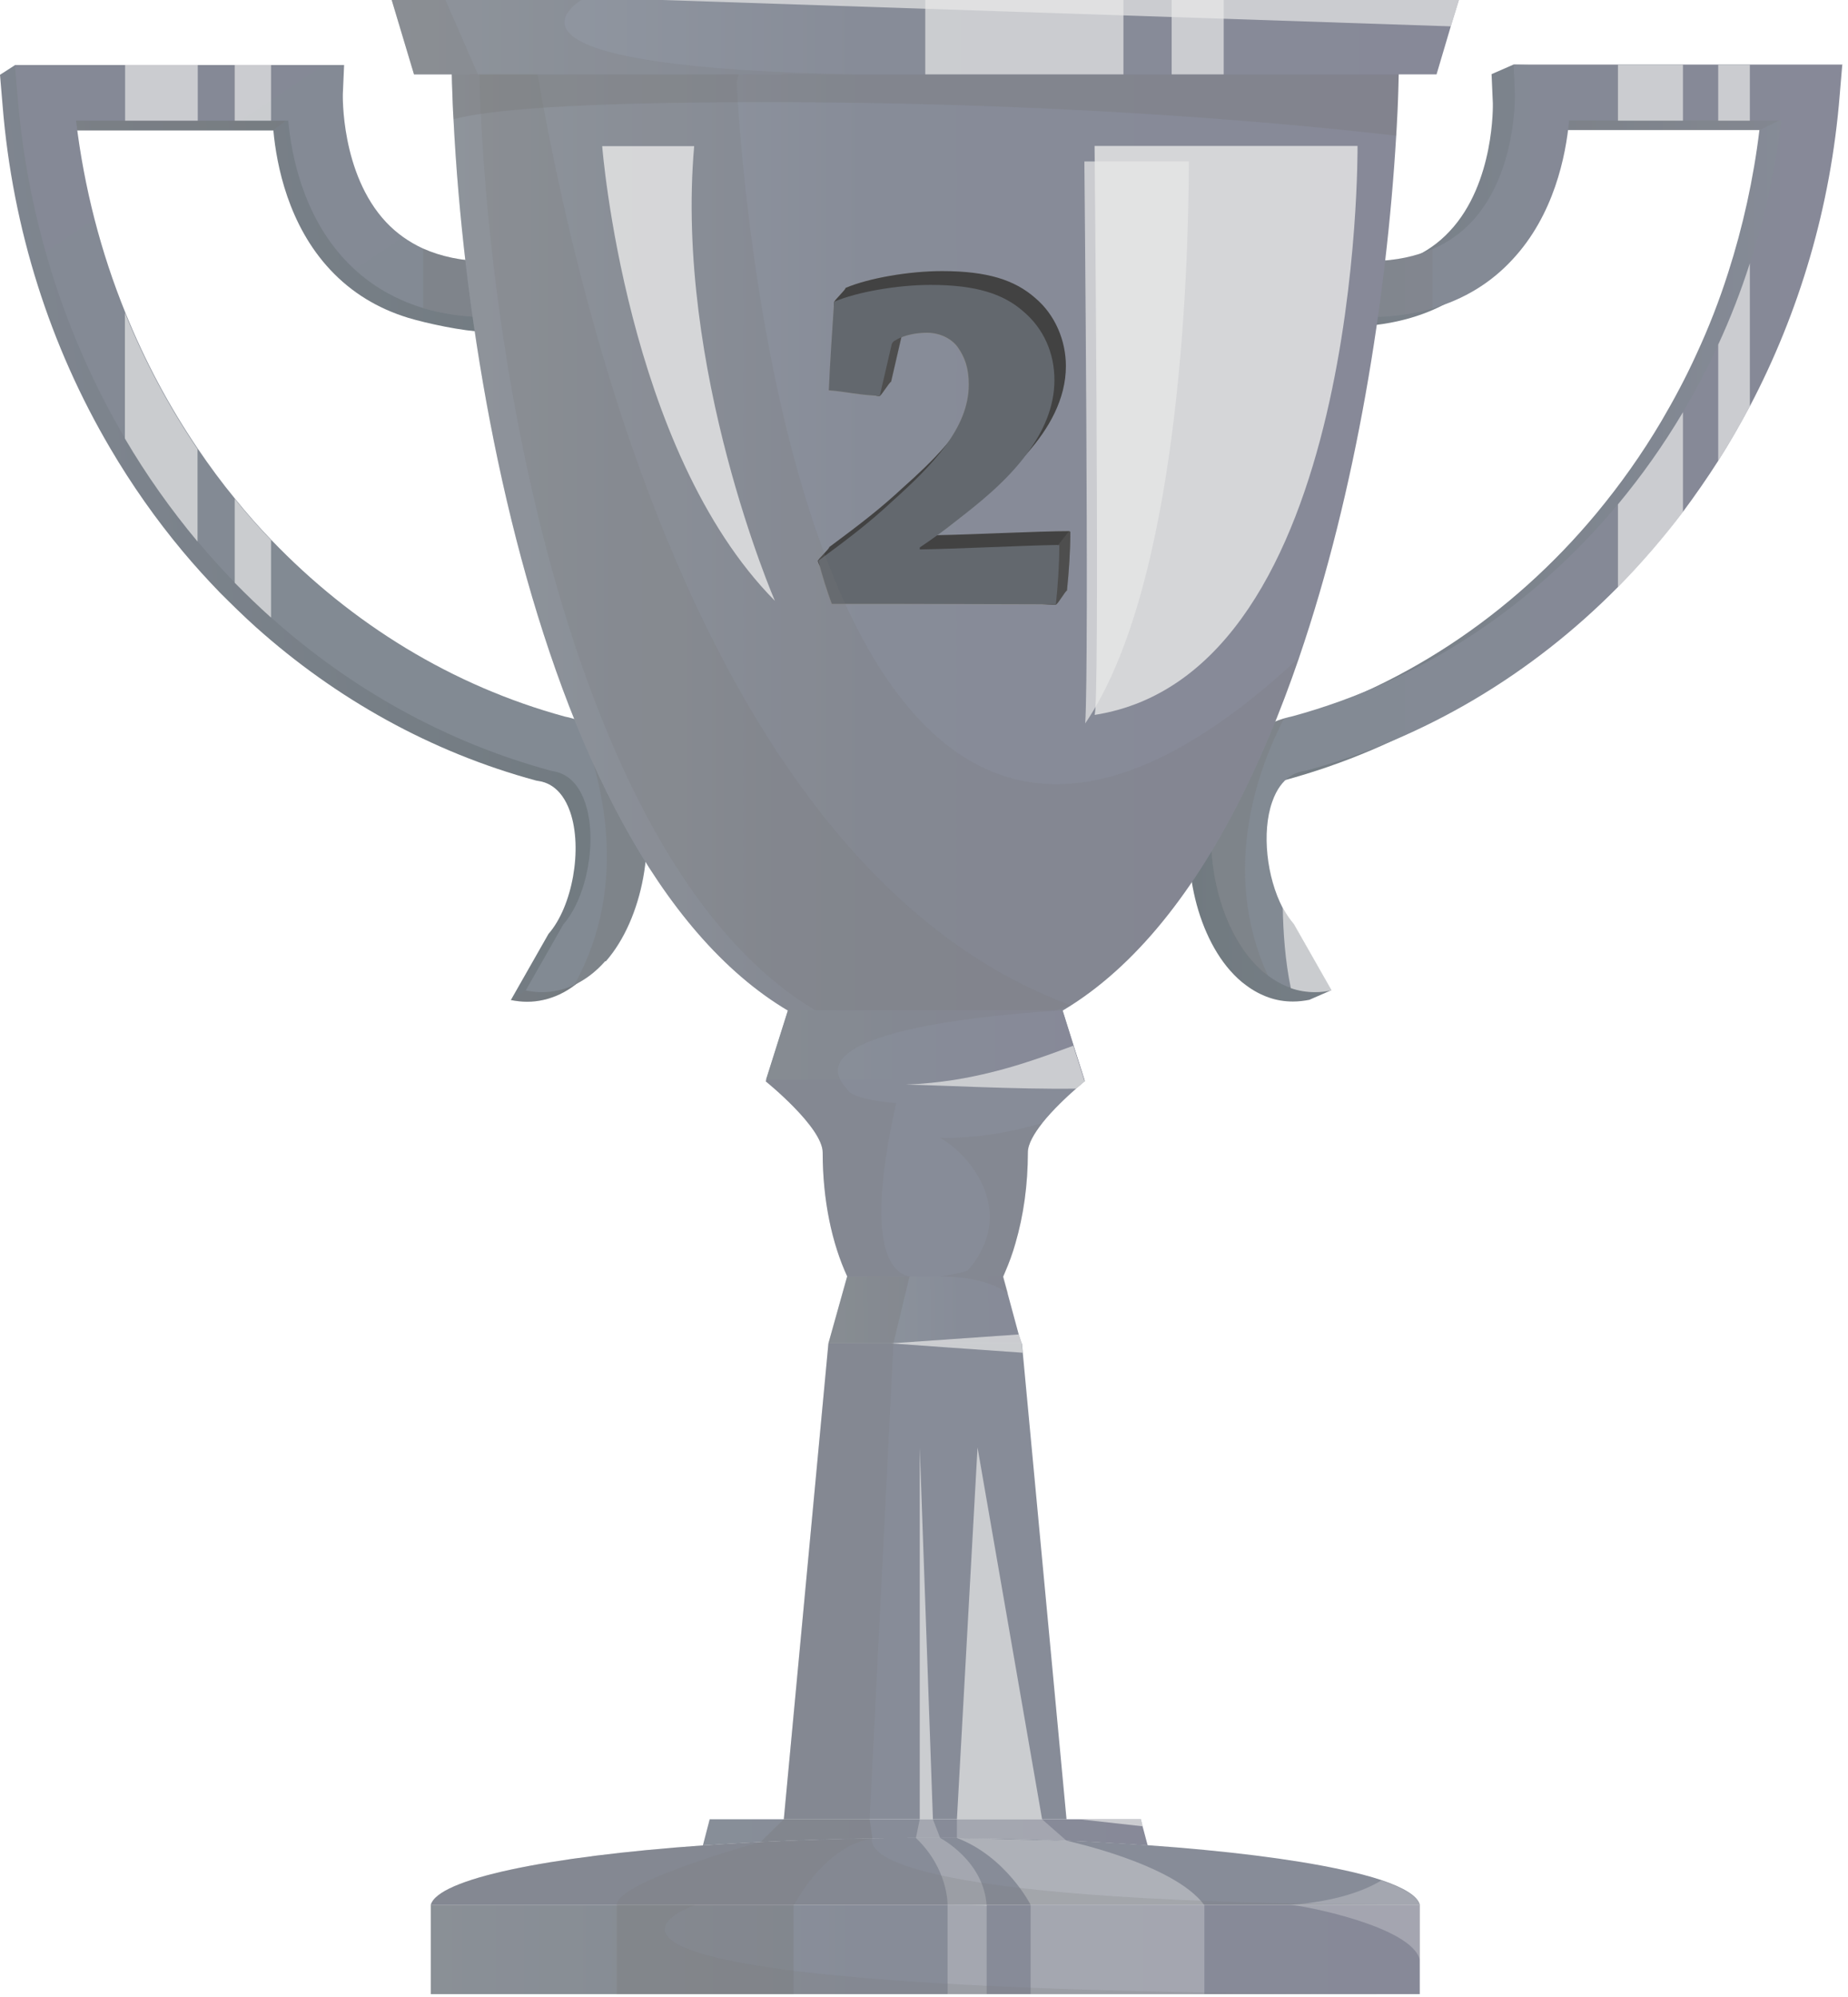 <?xml version="1.0" encoding="UTF-8"?> <svg xmlns="http://www.w3.org/2000/svg" width="87" height="94" viewBox="0 0 87 94" fill="none"><path d="M27.86 45.61C27.86 45.61 27.81 45.67 27.79 45.69C27.35 46.19 26.86 46.56 26.33 46.81C25.85 47.03 25.34 47.15 24.82 47.15C24.56 47.15 24.31 47.12 24.05 47.07L25.82 43.96C26.95 42.67 27.44 39.94 26.84 38.21C26.4 36.95 25.61 36.8 25.35 36.76L25.24 36.74C20.29 35.4 15.82 32.89 12.06 29.53C11.47 29 10.91 28.45 10.35 27.89C9.75 27.27 9.16 26.62 8.6 25.95C7.34 24.44 6.2 22.82 5.19 21.1C2.38 16.33 0.59 10.82 0.12 4.94L0 3.52L0.7 3.07L15.5 3.52L15.44 4.89C15.44 4.89 15.32 8.63 17.48 10.92C17.97 11.44 18.55 11.86 19.22 12.16C20.05 12.53 21.02 12.74 22.11 12.76L22.81 15.62C21.79 15.59 20.08 15.22 19.22 14.96C17.78 14.52 16.55 13.77 15.55 12.7C13.58 10.6 13.02 7.79 12.87 6.14H2.88C3.26 9.3 4.05 12.34 5.2 15.17C6.12 17.45 7.27 19.6 8.61 21.59C9.16 22.4 9.74 23.19 10.36 23.94C10.9 24.61 11.47 25.26 12.07 25.88C15.85 29.82 20.57 32.74 25.89 34.19C26.11 34.23 26.33 34.3 26.53 34.37C27.83 34.83 28.81 35.87 29.33 37.36C30.23 39.94 29.57 43.62 27.87 45.63L27.86 45.61Z" fill="url(#paint0_linear_1_78)"></path><g style="mix-blend-mode:color-burn" opacity="0.3"><path d="M14 5.27L12.87 6.13H3.11L2.68 4.58L14 5.27Z" fill="#777777"></path></g><g style="mix-blend-mode:color-burn" opacity="0.2"><path d="M27.86 45.61C27.86 45.61 27.81 45.67 27.79 45.69C27.35 46.19 26.86 46.56 26.33 46.81C25.85 47.03 25.34 47.15 24.82 47.15C24.56 47.15 24.31 47.12 24.05 47.07L24.75 46.62L27.86 45.61Z" fill="#777777"></path></g><path d="M28.49 45.24C28.05 45.74 27.56 46.11 27.03 46.36C26.55 46.58 26.04 46.7 25.52 46.7C25.26 46.7 25.01 46.67 24.75 46.62L26.52 43.51C27.65 42.22 28.14 39.49 27.54 37.76C27.1 36.5 26.31 36.35 26.05 36.3L25.95 36.28C21 34.94 16.53 32.43 12.77 29.07C12.18 28.54 11.61 27.99 11.06 27.43C10.46 26.81 9.87 26.16 9.31 25.49C8.05 23.98 6.9 22.36 5.89 20.64C3.08 15.87 1.3 10.36 0.82 4.48L0.7 3.06H16.2L16.14 4.43C16.14 4.43 16.03 8.17 18.18 10.46C18.67 10.98 19.25 11.39 19.92 11.7C20.75 12.07 21.72 12.28 22.81 12.3L22.75 14.93C21.73 14.9 20.79 14.76 19.92 14.5C18.48 14.06 17.25 13.31 16.25 12.24C14.28 10.14 13.72 7.33 13.57 5.68H3.58C3.96 8.84 4.75 11.88 5.9 14.71C6.82 16.99 7.97 19.14 9.32 21.13C9.87 21.94 10.45 22.73 11.07 23.48C11.61 24.15 12.18 24.8 12.78 25.42C16.56 29.36 21.28 32.28 26.6 33.73C26.82 33.77 27.04 33.84 27.24 33.91C28.54 34.37 29.53 35.41 30.05 36.9C30.96 39.52 30.27 43.26 28.52 45.25L28.49 45.24Z" fill="url(#paint1_linear_1_78)"></path><g style="mix-blend-mode:color-burn" opacity="0.3"><path d="M28.49 45.24C28.05 45.74 27.56 46.11 27.03 46.36C29.74 41.51 28.26 36.4 27.22 33.9C28.52 34.36 29.51 35.4 30.03 36.89C30.94 39.51 30.25 43.25 28.5 45.24H28.49Z" fill="#777777"></path></g><g style="mix-blend-mode:color-burn" opacity="0.3"><path d="M19.92 11.7C20.75 12.07 21.72 12.28 22.81 12.3L22.75 14.93C21.73 14.9 20.79 14.76 19.92 14.5V11.7Z" fill="#777777"></path></g><path d="M85.69 3.51L85.57 4.93C85.15 10.2 83.66 15.17 81.34 19.58C80.87 20.46 80.38 21.32 79.85 22.15C79.33 22.97 78.77 23.77 78.19 24.55C77.24 25.8 76.22 26.98 75.13 28.09C71.09 32.18 66.07 35.21 60.45 36.73L60.34 36.75C60.08 36.8 59.28 36.94 58.85 38.2C58.36 39.63 58.6 41.75 59.34 43.17C59.5 43.46 59.68 43.73 59.87 43.95L62.67 46.61L61.64 47.06C61.38 47.11 61.13 47.14 60.87 47.14C60.48 47.14 60.1 47.08 59.73 46.95C59.36 46.82 59 46.63 58.67 46.38C58.4 46.19 58.15 45.95 57.91 45.68C56.16 43.69 55.47 39.95 56.38 37.33C56.93 35.75 58 34.68 59.42 34.26C59.55 34.22 59.69 34.19 59.83 34.16C65.88 32.51 71.16 28.97 75.15 24.17C76.27 22.82 77.3 21.37 78.21 19.83C78.81 18.81 79.37 17.76 79.87 16.66C80.44 15.43 80.94 14.15 81.36 12.83C82.05 10.68 82.55 8.43 82.83 6.12H72.83C72.68 7.77 72.12 10.58 70.15 12.68C69.14 13.77 67.89 14.53 66.42 14.96C65.57 15.21 64.65 15.35 63.66 15.37L63.6 12.74C64.66 12.71 65.6 12.52 66.43 12.16C67.13 11.86 67.74 11.43 68.25 10.88C70.38 8.61 70.28 4.89 70.28 4.86L70.22 3.49L71.25 3.04L85.71 3.49L85.69 3.51Z" fill="url(#paint2_linear_1_78)"></path><g style="mix-blend-mode:color-burn" opacity="0.2"><path d="M84.05 5.53L82.82 6.13H72.89V4.88L84.05 5.53Z" fill="#777777"></path></g><path d="M86.73 3.05L86.61 4.47C86.19 9.74 84.7 14.71 82.38 19.12C81.91 20 81.42 20.86 80.89 21.69C80.36 22.52 79.81 23.31 79.23 24.09C78.28 25.34 77.26 26.52 76.17 27.63C72.13 31.72 67.11 34.75 61.49 36.27L61.38 36.29C61.12 36.34 60.33 36.48 59.89 37.75C59.39 39.18 59.64 41.3 60.38 42.72C60.54 43.01 60.72 43.28 60.91 43.5L62.68 46.61C62.42 46.66 62.17 46.69 61.91 46.69C61.52 46.69 61.14 46.63 60.77 46.5C60.4 46.37 60.05 46.18 59.71 45.93C59.44 45.74 59.19 45.5 58.95 45.23C57.2 43.24 56.51 39.49 57.42 36.88C57.97 35.3 59.04 34.23 60.46 33.81C60.59 33.77 60.73 33.74 60.86 33.71C66.91 32.06 72.19 28.52 76.18 23.72C77.3 22.37 78.33 20.92 79.24 19.38C79.84 18.36 80.4 17.31 80.9 16.21C81.47 14.98 81.97 13.69 82.39 12.38C83.08 10.23 83.58 7.98 83.86 5.67H73.87C73.72 7.32 73.16 10.13 71.19 12.23C70.18 13.32 68.93 14.08 67.46 14.51C66.61 14.76 65.69 14.9 64.7 14.92L64.64 12.29C65.71 12.27 66.65 12.07 67.47 11.71C68.17 11.41 68.78 10.98 69.29 10.43C71.42 8.16 71.32 4.44 71.32 4.41L71.26 3.04H86.76L86.73 3.05Z" fill="url(#paint3_linear_1_78)"></path><g style="mix-blend-mode:color-burn" opacity="0.3"><path d="M59.7 45.94C59.43 45.75 59.18 45.51 58.94 45.24C57.19 43.25 56.5 39.5 57.41 36.89C57.96 35.31 59.03 34.24 60.45 33.82C59.31 36.02 57.39 40.91 59.7 45.94Z" fill="#777777"></path></g><g style="mix-blend-mode:color-burn" opacity="0.2"><path d="M67.44 11.72V14.51C66.59 14.76 65.67 14.9 64.68 14.92L64.62 12.29C65.69 12.27 66.63 12.07 67.45 11.71L67.44 11.72Z" fill="#777777"></path></g><path d="M65.88 1.31C65.88 2.42 65.85 3.59 65.81 4.81C65.79 5.32 65.76 5.85 65.73 6.39C65.28 14 63.85 23.09 61.16 30.95C57.65 41.21 51.98 49.37 43.56 49.37C28.47 49.37 22.24 23.2 21.35 5.62C21.33 5.35 21.32 5.08 21.31 4.82C21.26 3.6 21.24 2.43 21.24 1.32H65.88V1.31Z" fill="url(#paint4_linear_1_78)"></path><path d="M50.39 25.03C50.39 25.94 50.32 26.94 50.23 27.8C50.16 27.8 49.83 28.4 49.71 28.46C49.71 28.46 49.7 28.46 49.69 28.46C48.6 28.46 43.82 28.44 42.1 28.44H39.14C38.91 27.81 38.68 27.07 38.51 26.41C38.49 26.34 39.07 25.82 39.05 25.75C40.63 24.58 41.52 23.89 42.52 22.95C43.24 22.3 43.92 21.66 44.49 21.01C45.16 20.1 45.59 19.15 45.59 18.12C45.59 17.33 45.4 16.81 45.05 16.33C44.75 15.93 44.21 15.68 43.63 15.68C43.15 15.68 42.74 15.77 42.43 15.89L41.95 17.97C41.88 17.97 41.48 18.64 41.41 18.64C41.41 18.64 41.39 18.64 41.38 18.64C40.57 18.64 39.74 18.43 39.01 18.39C39.08 16.99 39.17 15.59 39.26 14.22C39.26 14.13 39.79 13.65 39.8 13.55C40.9 13.08 42.78 12.76 44.34 12.76C46.48 12.76 47.77 13.18 48.72 14.02C49.65 14.81 50.17 16.02 50.17 17.23C50.17 18.8 49.37 20.18 48.36 21.32C47.36 22.67 45.99 23.75 45.04 24.49C44.7 24.77 44.41 24.99 44.12 25.19C45.82 25.16 48.94 25.01 50.31 24.99H50.33L50.38 25.04L50.39 25.03Z" fill="#8B8B8B"></path><path d="M50.34 25H50.32C48.96 25 45.83 25.16 44.13 25.19C44.03 25.19 43.93 25.19 43.84 25.19V25.1C44.44 24.68 44.93 24.36 45.59 23.82C46.38 23.21 47.46 22.36 48.37 21.32C49.37 20.18 50.18 18.8 50.18 17.23C50.18 16.02 49.67 14.81 48.73 14.02C47.77 13.18 46.49 12.76 44.35 12.76C42.79 12.76 40.9 13.09 39.81 13.55C39.81 13.64 39.28 14.13 39.27 14.22C39.18 15.51 39.62 16.42 39.55 17.72C40.01 17.75 40.36 18.15 40.77 18.42C40.96 18.54 41.15 18.63 41.38 18.64C41.38 18.64 41.4 18.64 41.41 18.64C41.48 18.64 41.88 17.97 41.95 17.97L42.43 15.89L42.49 15.64C42.49 15.64 42.5 15.57 42.51 15.55C42.53 15.5 42.55 15.46 42.6 15.41C42.93 15.2 43.46 15.01 44.16 15.01C44.74 15.01 45.28 15.27 45.58 15.66C45.93 16.15 46.12 16.66 46.12 17.45C46.12 18.74 45.46 19.89 44.48 21.01C43.91 21.67 43.23 22.31 42.51 22.95C41.51 23.88 40.62 24.58 39.04 25.75C39.06 25.82 38.48 26.34 38.5 26.41C38.66 27.01 39.46 27.21 39.67 27.77H42.63C44.24 27.77 48.23 28.46 49.69 28.46C49.69 28.46 49.7 28.46 49.71 28.46C49.83 28.4 50.16 27.8 50.23 27.8C50.32 26.94 50.39 25.94 50.39 25.03L50.34 25Z" fill="#424242"></path><g style="mix-blend-mode:color-burn" opacity="0.2"><path d="M42.52 15.55C42.52 15.55 42.5 15.61 42.5 15.64L42.44 15.89L41.96 17.97C41.89 17.97 41.49 18.64 41.42 18.64C41.42 18.64 41.4 18.64 41.39 18.64C41.16 18.63 40.96 18.53 40.78 18.42C40.79 18.17 40.82 17.96 40.83 17.87C40.95 17.25 41.26 16.67 41.65 16.18C41.76 16.04 42.22 15.42 42.47 15.52C42.49 15.52 42.51 15.54 42.52 15.55Z" fill="#7E7E7E"></path></g><g style="mix-blend-mode:color-burn" opacity="0.2"><path d="M50.39 25.03C50.39 25.94 50.32 26.94 50.23 27.8C50.16 27.8 49.83 28.4 49.71 28.46H49.69L49.55 28.4L49.7 25.8L49.8 25.67L50.33 25L50.38 25.03H50.39Z" fill="#7E7E7E"></path></g><path d="M49.81 25.67L49.78 25.65C48.34 25.67 44.91 25.84 43.3 25.86V25.77C43.59 25.57 43.86 25.39 44.13 25.19C44.42 24.98 44.71 24.76 45.05 24.49C46 23.75 47.38 22.68 48.37 21.32C49.11 20.32 49.64 19.17 49.64 17.89C49.64 16.61 49.13 15.47 48.19 14.67C47.24 13.83 45.95 13.41 43.81 13.41C42.25 13.41 40.36 13.74 39.27 14.2C39.18 15.57 39.08 16.97 39.02 18.37C39.76 18.42 40.59 18.62 41.39 18.62H41.42L41.96 16.29C41.98 16.17 42.01 16.13 42.08 16.06C42.18 16 42.3 15.93 42.45 15.87C42.76 15.75 43.16 15.66 43.65 15.66C44.23 15.66 44.77 15.92 45.07 16.31C45.42 16.8 45.61 17.31 45.61 18.1C45.61 19.13 45.18 20.08 44.51 20.99C43.85 21.88 42.96 22.74 42 23.6C41 24.53 40.11 25.23 38.53 26.39C38.69 27.04 38.93 27.79 39.16 28.42H42.12C43.84 28.42 48.62 28.44 49.71 28.44C49.71 28.44 49.71 28.44 49.71 28.43C49.8 27.57 49.87 26.57 49.87 25.67L49.83 25.64L49.81 25.67Z" fill="#63686E"></path><g style="mix-blend-mode:color-burn" opacity="0.2"><path d="M61.16 30.94C58.62 38.35 54.97 44.66 49.96 47.6C48.03 48.73 45.91 49.36 43.56 49.36C28.47 49.36 22.24 23.19 21.35 5.61C21.33 5.34 21.32 5.07 21.31 4.81C21.26 3.59 21.24 2.42 21.24 1.31H35.35L34.68 3.85C34.68 3.85 36.76 53.74 61.16 30.95V30.94Z" fill="#777777"></path></g><g style="mix-blend-mode:color-burn" opacity="0.2"><path d="M50.42 47.32C32.88 40.88 26.78 13.11 24.95 1.31H22.54C22.54 2.42 22.57 3.6 22.61 4.81C22.62 5.07 22.63 5.34 22.65 5.61C23.53 22.94 29.59 48.61 44.21 49.34L50.42 47.31V47.32Z" fill="#777777"></path></g><g style="mix-blend-mode:color-burn" opacity="0.3"><path d="M65.88 1.31C65.88 2.42 65.85 3.59 65.81 4.81C65.79 5.32 65.76 5.85 65.73 6.39C61.7 5.92 50.78 4.81 36.05 4.81C26.76 4.81 22.9 5.2 21.36 5.61C21.34 5.34 21.33 5.07 21.32 4.81C21.27 3.59 21.25 2.42 21.25 1.31H65.89H65.88Z" fill="#777777"></path></g><path d="M68.68 0L68.3 1.24L67.63 3.5H19.49L18.44 0H68.68Z" fill="url(#paint5_linear_1_78)"></path><path d="M51.07 50.89C51.07 50.89 50.91 51.02 50.66 51.24C50.24 51.61 49.57 52.23 49.07 52.86C48.68 53.36 48.39 53.85 48.39 54.24C48.39 55.78 48.18 57.23 47.81 58.5C47.67 59 47.5 59.46 47.31 59.89C47.28 59.95 47.26 60.02 47.23 60.08C47.15 60.26 47.06 60.43 46.97 60.6C46.1 62.23 44.89 63.24 43.56 63.24C42.84 63.24 42.16 62.95 41.54 62.42C40.9 61.87 40.34 61.08 39.89 60.09C39.16 58.52 38.73 56.48 38.73 54.25C38.73 53.06 36.05 50.9 36.05 50.9L36.07 50.84L37.1 47.57H50.03L50.55 49.23L50.93 50.43L51.06 50.84L51.08 50.9L51.07 50.89Z" fill="#878C98"></path><path d="M51.05 50.82H36.06L37.09 47.56H50.02L50.54 49.22L50.92 50.41L51.05 50.82Z" fill="url(#paint6_linear_1_78)"></path><g style="mix-blend-mode:color-burn" opacity="0.2"><path d="M41.54 62.41C39.88 60.99 38.73 57.87 38.73 54.24C38.73 53.05 36.05 50.89 36.05 50.89L37.1 47.56H50.03C50.03 47.56 36.91 48.15 39.88 51.26C40.08 51.78 42.18 51.92 42.18 51.92C42.25 51.86 40.21 59.53 42.84 60.09C44.1 60.36 43.02 61.4 41.56 62.42L41.54 62.41Z" fill="#777777"></path></g><path d="M48.11 63.23H39L39.88 60.08H47.22L47.44 60.89L47.96 62.81L48.1 63.23H48.11Z" fill="url(#paint7_linear_1_78)"></path><path d="M50.21 85.63H36.9L39 63.23H48.11L48.15 63.67L50.21 85.63Z" fill="#878C98"></path><path d="M54.03 86.86C52.82 86.77 51.54 86.7 50.21 86.64H50.2C48.55 86.57 46.83 86.53 45.05 86.51C44.57 86.51 44.08 86.51 43.59 86.51C42.74 86.51 41.9 86.51 41.08 86.53C39.25 86.56 37.49 86.62 35.82 86.7C34.88 86.75 33.97 86.8 33.09 86.86L33.41 85.63H53.71L53.79 85.96L54.03 86.86Z" fill="url(#paint8_linear_1_78)"></path><path d="M66.84 89.66H20.28V93.86H66.84V89.66Z" fill="url(#paint9_linear_1_78)"></path><path d="M66.84 89.66H20.28C20.61 88.44 25.74 87.38 33.09 86.86C35.53 86.69 38.21 86.57 41.05 86.52C41.88 86.51 42.73 86.5 43.59 86.5C47.34 86.5 50.89 86.62 54.03 86.85C57.71 87.11 60.83 87.5 63.07 87.98C63.83 88.14 64.49 88.31 65.03 88.49C66.1 88.85 66.73 89.24 66.84 89.64V89.66Z" fill="#878C98"></path><g style="mix-blend-mode:soft-light" opacity="0.7"><path d="M51.07 50.89C51.07 50.89 50.91 51.02 50.66 51.24C47.89 51.28 44.01 51.07 42.65 51.05C43.44 51.02 44.2 50.94 44.91 50.83C47.36 50.44 49.32 49.66 50.53 49.22L50.91 50.42L51.04 50.83L51.06 50.89H51.07Z" fill="#E8E8E8"></path></g><g style="mix-blend-mode:soft-light" opacity="0.7"><path d="M48.15 63.67C46.51 63.56 41.94 63.23 41.94 63.23L47.96 62.81L48.1 63.23L48.14 63.67H48.15Z" fill="#E8E8E8"></path></g><g style="mix-blend-mode:soft-light" opacity="0.7"><path d="M53.79 85.96L50.83 85.63H53.71L53.79 85.96Z" fill="#E8E8E8"></path></g><g style="mix-blend-mode:soft-light" opacity="0.7"><path d="M68.68 0L68.3 1.24L31.18 0H68.68Z" fill="#E8E8E8"></path></g><g style="mix-blend-mode:color-burn" opacity="0.3"><path d="M42.82 60.08L42.06 63.23H39L39.89 60.08H42.82Z" fill="#777777"></path></g><g style="mix-blend-mode:color-burn" opacity="0.2"><path d="M42.06 63.23L40.94 85.63H40.71H36.9L39 63.23H42.06Z" fill="#777777"></path></g><g style="mix-blend-mode:color-burn" opacity="0.2"><path d="M40.26 3.5H19.49L18.44 0H27.36C26.4 0.64 23.62 3.19 40.26 3.5Z" fill="#777777"></path></g><g style="mix-blend-mode:color-burn" opacity="0.2"><path d="M22.5 3.5H19.49L18.44 0H20.97L22.5 3.5Z" fill="#777777"></path></g><path style="mix-blend-mode:soft-light" opacity="0.8" d="M36.48 28.28C36.48 28.28 31.76 17.38 32.68 6.88H28.35C28.35 6.88 29.46 21.19 36.48 28.28Z" fill="url(#paint10_linear_1_78)"></path><g style="mix-blend-mode:color-burn" opacity="0.3"><path d="M41.07 86.52C39.24 86.55 37.48 86.61 35.81 86.69L36.9 85.63H40.94L41.07 86.52Z" fill="#777777"></path></g><g style="mix-blend-mode:color-burn" opacity="0.2"><path d="M35.81 86.7C35.81 86.7 29.04 88.55 29.04 89.66H37.38C37.38 89.66 38.79 86.87 41.08 86.53L35.82 86.7H35.81Z" fill="#777777"></path></g><g style="mix-blend-mode:color-burn" opacity="0.3"><path d="M37.36 89.66H29.04V93.86H37.36V89.66Z" fill="#777777"></path></g><path style="mix-blend-mode:soft-light" opacity="0.8" d="M51.53 33.66C51.53 33.66 51.56 33.53 51.57 33.32C51.76 30.24 51.53 6.87 51.53 6.87H63.91C63.91 6.87 64.13 31.68 51.53 33.65V33.66Z" fill="url(#paint11_linear_1_78)"></path><g style="mix-blend-mode:soft-light" opacity="0.7"><path d="M51.09 34.05C51.28 30.97 51.05 7.6 51.05 7.6H55.97C55.95 13.04 55.49 27.56 51.09 34.05Z" fill="#E8E8E8"></path></g><g style="mix-blend-mode:soft-light" opacity="0.7"><path d="M52.89 0H43.56V3.5H52.89V0Z" fill="#E8E8E8"></path></g><g style="mix-blend-mode:soft-light" opacity="0.7"><path d="M57.61 0H55.16V3.5H57.61V0Z" fill="#E8E8E8"></path></g><g style="mix-blend-mode:soft-light" opacity="0.7"><path d="M79.23 3.05H76.17V5.68H79.23V3.05Z" fill="#E8E8E8"></path></g><g style="mix-blend-mode:soft-light" opacity="0.7"><path d="M79.23 19.39V24.1C78.28 25.35 77.26 26.53 76.17 27.64V23.74C77.29 22.39 78.32 20.94 79.23 19.4V19.39Z" fill="#E8E8E8"></path></g><g style="mix-blend-mode:soft-light" opacity="0.7"><path d="M82.38 3.05H80.89V5.68H82.38V3.05Z" fill="#E8E8E8"></path></g><g style="mix-blend-mode:soft-light" opacity="0.7"><path d="M82.38 12.39V19.12C81.91 20 81.42 20.86 80.89 21.69V16.22C81.46 14.99 81.96 13.7 82.38 12.39Z" fill="#E8E8E8"></path></g><g style="mix-blend-mode:soft-light" opacity="0.7"><path d="M9.31 3.05H5.89V5.68H9.31V3.05Z" fill="#E8E8E8"></path></g><g style="mix-blend-mode:soft-light" opacity="0.7"><path d="M9.3 21.13V25.49C8.04 23.98 6.89 22.36 5.88 20.64V14.72C6.8 17 7.95 19.15 9.3 21.14V21.13Z" fill="#E8E8E8"></path></g><g style="mix-blend-mode:soft-light" opacity="0.7"><path d="M12.76 3.05H11.05V5.68H12.76V3.05Z" fill="#E8E8E8"></path></g><g style="mix-blend-mode:soft-light" opacity="0.7"><path d="M12.76 25.41V29.07C12.17 28.54 11.6 27.99 11.05 27.43V23.48C11.59 24.15 12.16 24.8 12.76 25.42V25.41Z" fill="#E8E8E8"></path></g><g style="mix-blend-mode:soft-light" opacity="0.7"><path d="M62.68 46.62C62.42 46.67 62.17 46.7 61.91 46.7C61.52 46.7 61.14 46.64 60.77 46.51C60.5 45.23 60.41 43.86 60.39 42.72C60.55 43.01 60.73 43.28 60.92 43.5L62.69 46.61L62.68 46.62Z" fill="#E8E8E8"></path></g><g style="mix-blend-mode:soft-light" opacity="0.7"><path d="M49.06 85.63H45.05L46.02 68.13L49.06 85.63Z" fill="#E8E8E8"></path></g><g style="mix-blend-mode:soft-light" opacity="0.7"><path d="M43.92 85.63H43.3V68.13L43.92 85.63Z" fill="#E8E8E8"></path></g><g style="mix-blend-mode:soft-light" opacity="0.3"><path d="M50.21 86.64H50.2C48.55 86.57 46.83 86.53 45.05 86.51V85.63H49.06L50.21 86.64Z" fill="#E8E8E8"></path></g><g style="mix-blend-mode:soft-light" opacity="0.3"><path d="M43.92 85.63L44.26 86.51H43.12L43.3 85.63H43.92Z" fill="#E8E8E8"></path></g><g style="mix-blend-mode:soft-light" opacity="0.4"><path d="M50.21 86.64C50.21 86.64 55.26 87.72 56.69 89.66H48.52C48.52 89.66 47.38 87.4 45.05 86.51L50.21 86.64Z" fill="#E8E8E8"></path></g><g style="mix-blend-mode:soft-light" opacity="0.3"><path d="M44.26 86.51C44.26 86.51 46.33 87.58 46.45 89.71C46.45 89.66 44.61 89.66 44.61 89.66C44.61 89.66 44.65 87.97 43.12 86.51H44.26Z" fill="#E8E8E8"></path></g><g style="mix-blend-mode:soft-light" opacity="0.3"><path d="M46.45 89.66H44.61V93.86H46.45V89.66Z" fill="#E8E8E8"></path></g><g style="mix-blend-mode:soft-light" opacity="0.3"><path d="M56.7 89.66H48.52V93.86H56.7V89.66Z" fill="#E8E8E8"></path></g><g style="mix-blend-mode:soft-light" opacity="0.3"><path d="M66.84 89.66V92.24C66.45 90.65 61.2 89.66 60.74 89.66C62.97 89.49 64.29 88.96 65.03 88.51C66.1 88.87 66.73 89.26 66.84 89.66Z" fill="#E8E8E8"></path></g><g style="mix-blend-mode:color-burn" opacity="0.2"><path d="M66.84 93.86H20.28V89.66H32.72C32.72 89.66 20.64 93.86 66.85 93.86H66.84Z" fill="#777777"></path></g><g style="mix-blend-mode:color-burn" opacity="0.2"><path d="M66.84 89.66H20.28C20.61 88.44 25.74 87.38 33.09 86.86C35.53 86.69 38.21 86.57 41.05 86.52C40.89 87.32 42.58 89.62 66.84 89.65V89.66Z" fill="#777777"></path></g><g style="mix-blend-mode:color-burn" opacity="0.2"><path d="M44.24 53.55C45.49 54.19 48.03 56.97 45.55 59.81C45.17 59.92 44.74 60.02 44.24 60.08C44.56 60.08 45.95 60.08 46.98 60.6C47.15 60.68 47.32 60.78 47.46 60.89L47.24 60.08C47.27 60.02 47.29 59.95 47.32 59.89C47.36 59.8 47.39 59.7 47.43 59.61C47.47 59.5 47.52 59.39 47.56 59.27C47.65 59.02 47.74 58.77 47.81 58.5C48.18 57.23 48.39 55.78 48.39 54.24C48.39 53.85 48.68 53.35 49.07 52.86C47.79 53.24 46.08 53.59 44.23 53.56L44.24 53.55Z" fill="#777777"></path></g><defs><linearGradient id="paint0_linear_1_78" x1="27.32" y1="23.51" x2="-12.73" y2="27.91" gradientUnits="userSpaceOnUse"><stop stop-color="#717A80"></stop><stop offset="1" stop-color="#878C98"></stop></linearGradient><linearGradient id="paint1_linear_1_78" x1="20.92" y1="26.3" x2="-3.9" y2="-10.6" gradientUnits="userSpaceOnUse"><stop offset="0.01" stop-color="#828A93"></stop><stop offset="1" stop-color="#878998"></stop></linearGradient><linearGradient id="paint2_linear_1_78" x1="55.97" y1="25.1" x2="85.69" y2="25.1" gradientUnits="userSpaceOnUse"><stop stop-color="#717A80"></stop><stop offset="1" stop-color="#878C98"></stop></linearGradient><linearGradient id="paint3_linear_1_78" x1="57.01" y1="24.88" x2="86.73" y2="24.88" gradientUnits="userSpaceOnUse"><stop offset="0.01" stop-color="#828A93"></stop><stop offset="1" stop-color="#878998"></stop></linearGradient><linearGradient id="paint4_linear_1_78" x1="21.24" y1="25.33" x2="65.88" y2="25.33" gradientUnits="userSpaceOnUse"><stop stop-color="#949BA4"></stop><stop offset="0.44" stop-color="#878C98"></stop><stop offset="1" stop-color="#878998"></stop></linearGradient><linearGradient id="paint5_linear_1_78" x1="18.44" y1="1.75" x2="68.68" y2="1.75" gradientUnits="userSpaceOnUse"><stop stop-color="#949BA4"></stop><stop offset="0.44" stop-color="#878C98"></stop><stop offset="1" stop-color="#878998"></stop></linearGradient><linearGradient id="paint6_linear_1_78" x1="36.06" y1="49.19" x2="51.05" y2="49.19" gradientUnits="userSpaceOnUse"><stop stop-color="#899199"></stop><stop offset="0.44" stop-color="#878C98"></stop><stop offset="1" stop-color="#878998"></stop></linearGradient><linearGradient id="paint7_linear_1_78" x1="39.36" y1="61.72" x2="52.84" y2="61.54" gradientUnits="userSpaceOnUse"><stop stop-color="#8E969E"></stop><stop offset="0.44" stop-color="#878C98"></stop><stop offset="1" stop-color="#878998"></stop></linearGradient><linearGradient id="paint8_linear_1_78" x1="33.09" y1="86.25" x2="54.03" y2="86.25" gradientUnits="userSpaceOnUse"><stop stop-color="#878E98"></stop><stop offset="0.44" stop-color="#878C98"></stop><stop offset="1" stop-color="#878998"></stop></linearGradient><linearGradient id="paint9_linear_1_78" x1="20.28" y1="91.76" x2="66.84" y2="91.76" gradientUnits="userSpaceOnUse"><stop stop-color="#8E969E"></stop><stop offset="0.44" stop-color="#878C98"></stop><stop offset="1" stop-color="#878998"></stop></linearGradient><linearGradient id="paint10_linear_1_78" x1="28.35" y1="17.58" x2="36.48" y2="17.58" gradientUnits="userSpaceOnUse"><stop stop-color="#E8E8E8"></stop><stop offset="1" stop-color="#E8E8E8"></stop></linearGradient><linearGradient id="paint11_linear_1_78" x1="51.53" y1="20.27" x2="63.91" y2="20.27" gradientUnits="userSpaceOnUse"><stop stop-color="#E8E8E8"></stop><stop offset="1" stop-color="#E8E8E8"></stop></linearGradient></defs></svg> 